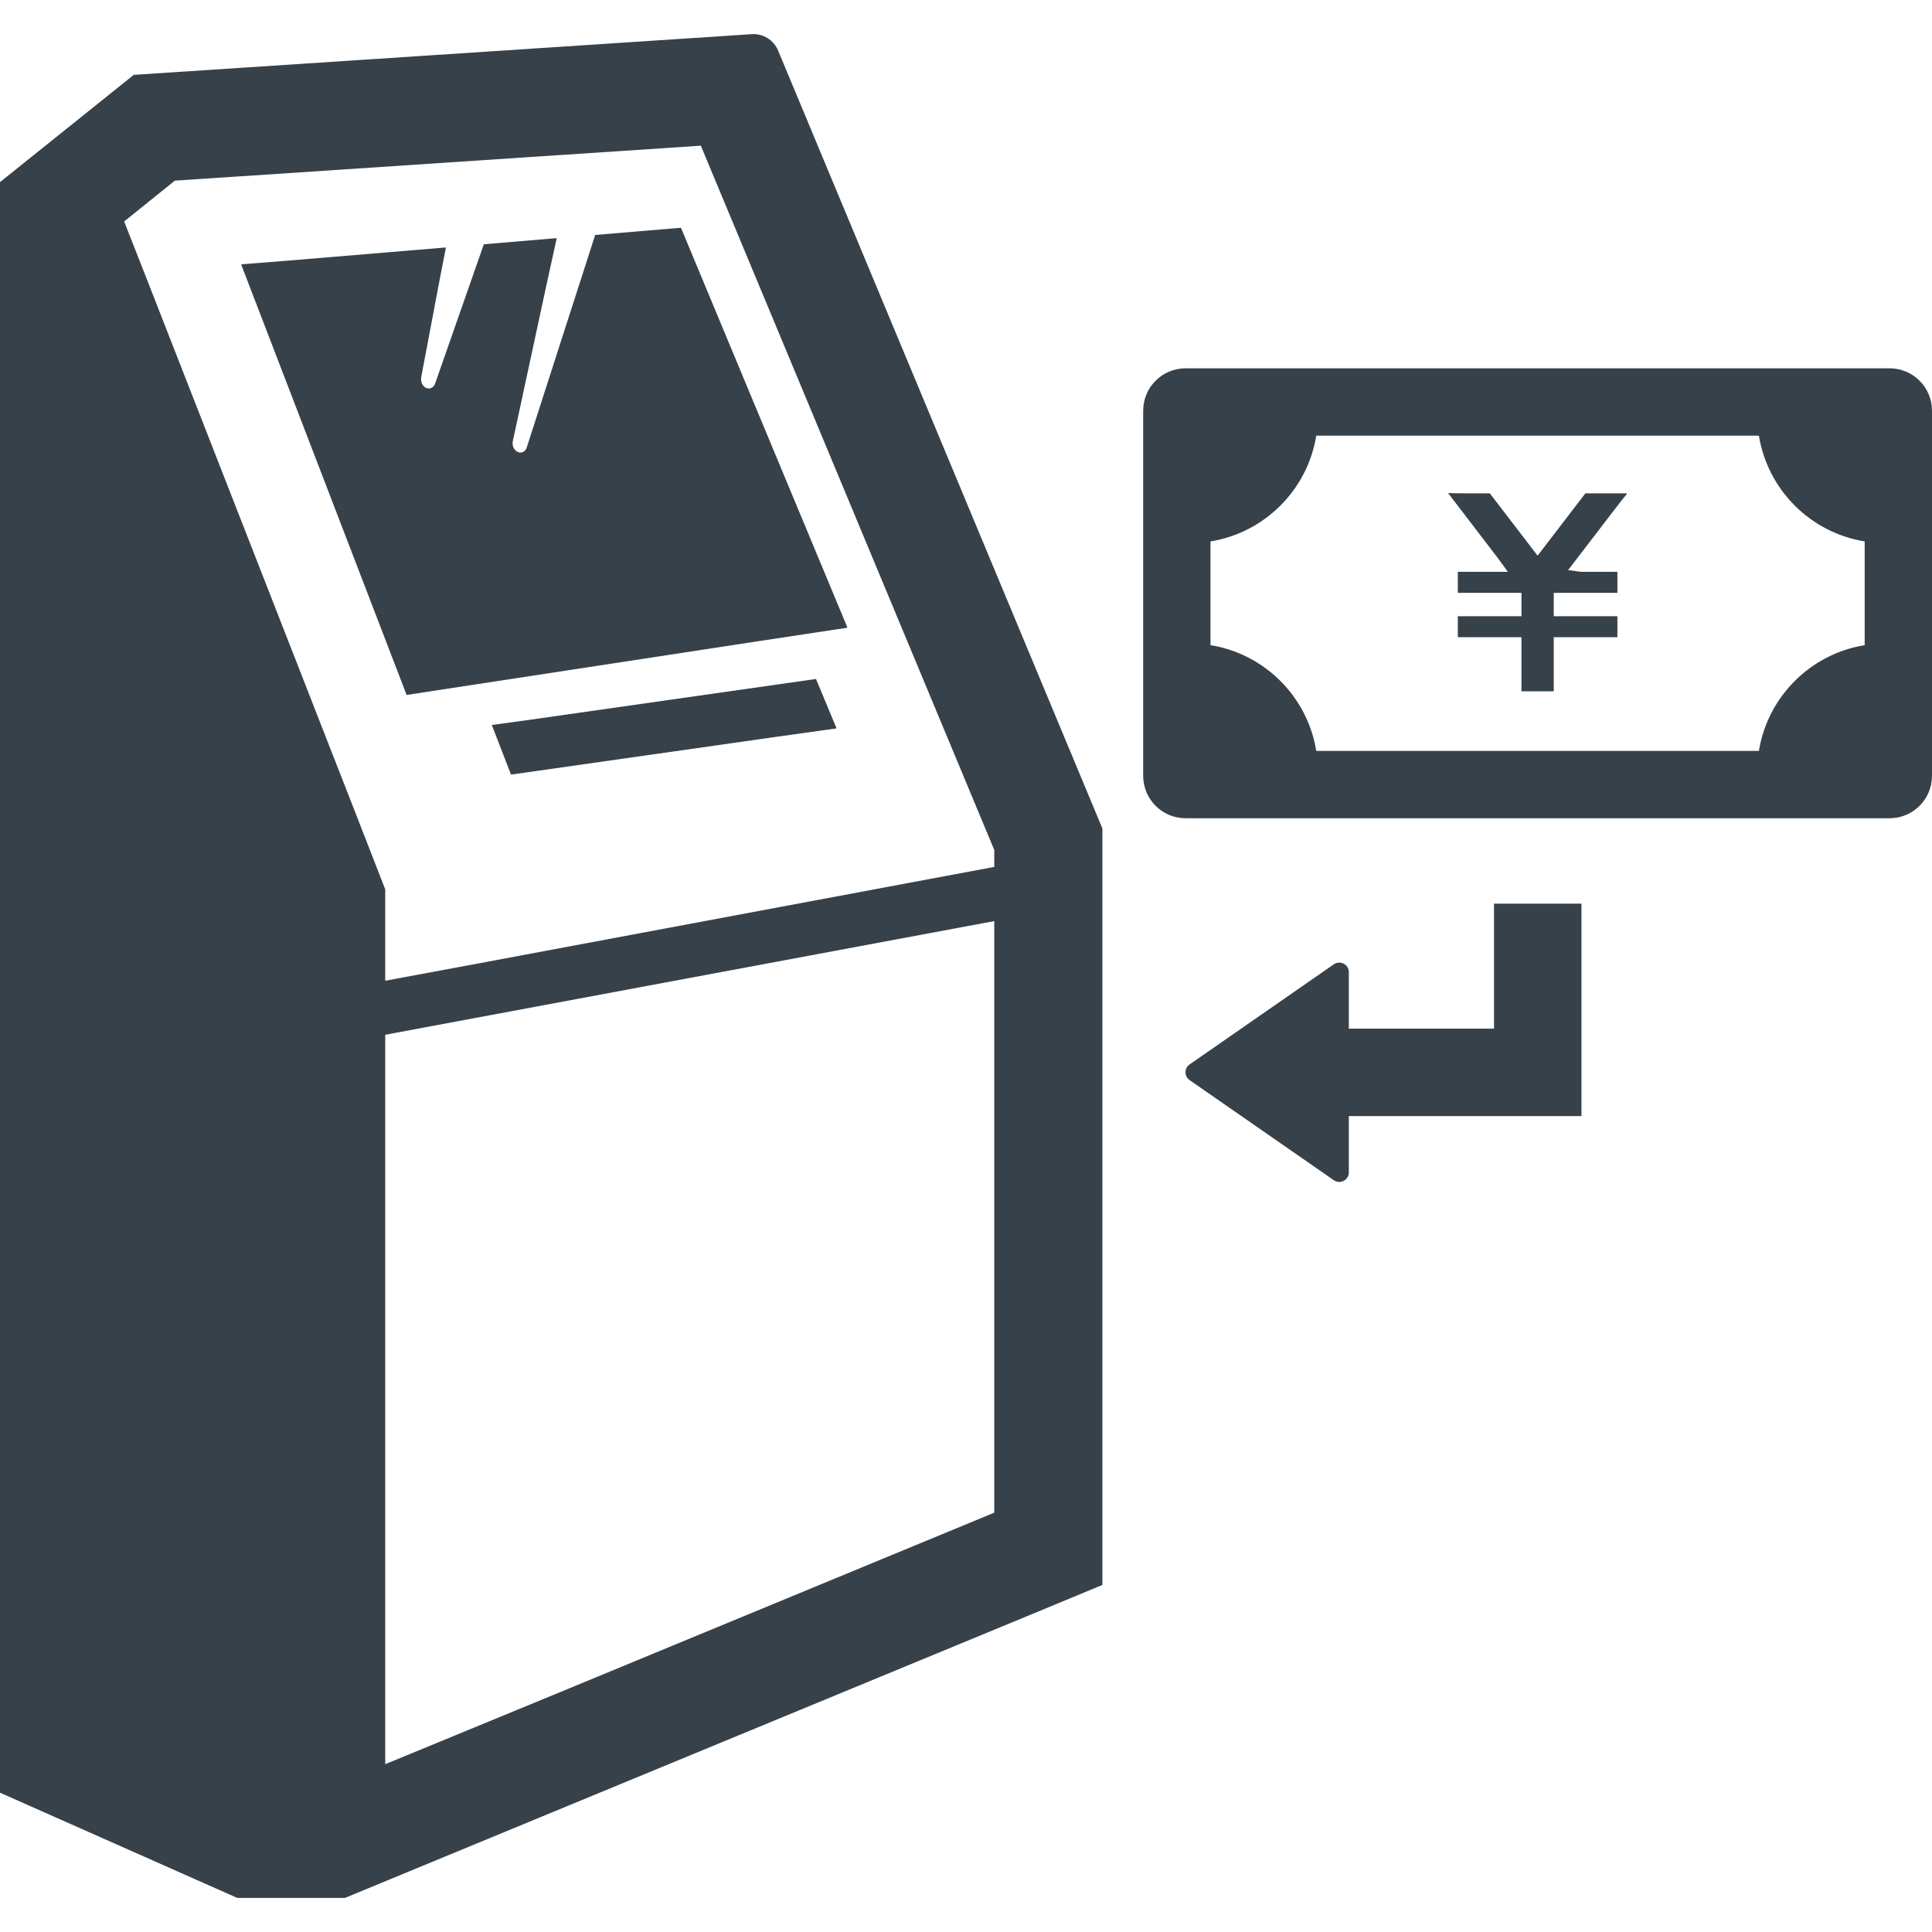 <?xml version="1.0" encoding="utf-8"?>
<!-- Generator: Adobe Illustrator 19.1.1, SVG Export Plug-In . SVG Version: 6.00 Build 0)  -->
<svg version="1.1" id="_x31_0" xmlns="http://www.w3.org/2000/svg" xmlns:xlink="http://www.w3.org/1999/xlink" x="0px" y="0px"
	 viewBox="0 0 512 512" style="enable-background:new 0 0 512 512;" xml:space="preserve">
<style type="text/css">
	.st0{fill:#374149;}
</style>
<g>
	<path class="st0" d="M199.203,9.055L35.446,19.84L0,48.262v426.82l62.863,27.879h28.57l183.023-75.602l17.688-7.336V219.547
		L206.207,13.399C205.043,10.602,202.226,8.855,199.203,9.055z M263.492,400.871l-116.871,48.312l-44.531,18.344V274.223
		l161.402-30.121V400.871z M263.492,229.739l-136.484,25.535l-24.918,4.633v-24.223l-7.878-20.23L38.305,72.434l-5.406-13.746
		l13.438-10.812l139.39-9.27l77.766,186.656V229.739z"/>
	<path class="st0" d="M180.461,60.355l-22.73,1.91L139.59,118.59c-0.355,1.133-1.48,1.695-2.473,1.133
		c-0.988-0.496-1.48-1.766-1.199-2.894l8.918-41.39l2.672-12.168l-0.051,0.004l0.035-0.164l-19.266,1.621l-12.922,36.922
		c-0.426,1.199-1.551,1.622-2.539,1.059c-0.918-0.497-1.34-1.696-1.129-2.825l5.11-26.984l1.398-7.164l-0.043,0.004l0.027-0.161
		L76.035,69.09l-11.969,0.95l0.019,0.046l-0.168,0.012l43.84,114.07l94.016-14.371l22.656-3.426l-0.015-0.035l0.16-0.027
		L180.461,60.355z"/>
	<polygon class="st0" points="216.25,179.934 140.012,190.805 132.809,191.793 130.914,192.063 130.488,192.086 130.504,192.121 
		130.34,192.145 135.422,205.274 141.914,204.355 204.988,195.371 221.531,193.055 221.516,193.015 221.68,192.992 	"/>
	<path class="st0" d="M395.934,272.598h-38.481v-14.969c0-2.043-2.297-3.242-3.976-2.078l-38.219,26.531
		c-1.453,1.004-1.453,3.149,0,4.157l38.219,26.531c1.679,1.164,3.976-0.035,3.976-2.082v-14.922h61.301h0.188h0.16v-55.965v-0.172
		v-0.156h-23.168V272.598z"/>
	<polygon class="st0" points="420.141,130.739 411.965,141.414 410.961,142.715 408.168,146.371 407.535,147.18 407.461,147.247 
		404,142.715 403,141.414 394.817,130.739 387.996,130.739 385.078,130.711 383.938,130.641 383.984,130.703 383.855,130.703 
		383.886,130.739 383.809,130.739 393.238,143.051 396.953,147.903 399.598,151.543 386.34,151.543 386.34,157.106 403.203,157.106 
		403.203,163.305 386.34,163.305 386.34,168.863 403.203,168.863 403.203,183.203 411.758,183.203 411.758,168.863 428.629,168.863 
		428.629,163.379 428.629,163.367 428.629,163.305 411.758,163.305 411.758,157.106 428.629,157.106 428.629,151.621 
		428.629,151.606 428.629,151.543 420.25,151.543 418.95,151.535 415.562,151.09 421.726,143.051 427.554,135.442 430.125,132.125 
		431.152,130.899 431.074,130.899 431.152,130.797 431.106,130.797 431.152,130.739 	"/>
	<path class="st0" d="M500.726,97.606h-186.5c-6.254,0-11.274,5.019-11.274,11.277v96.684c0,6.258,5.02,11.278,11.274,11.278h57.457
		h24.25h23.168h27.027h54.598c6.254,0,11.274-5.02,11.274-11.278v-96.684C512,102.625,506.981,97.606,500.726,97.606z
		 M494.16,170.973c-14.363,2.316-25.714,13.668-28.031,28.031H348.824c-2.316-14.363-13.668-25.715-28.031-28.031v-27.492
		c14.363-2.317,25.715-13.672,28.031-28.032h117.305c2.317,14.36,13.668,25.715,28.031,28.032V170.973z"/>
</g>
</svg>
